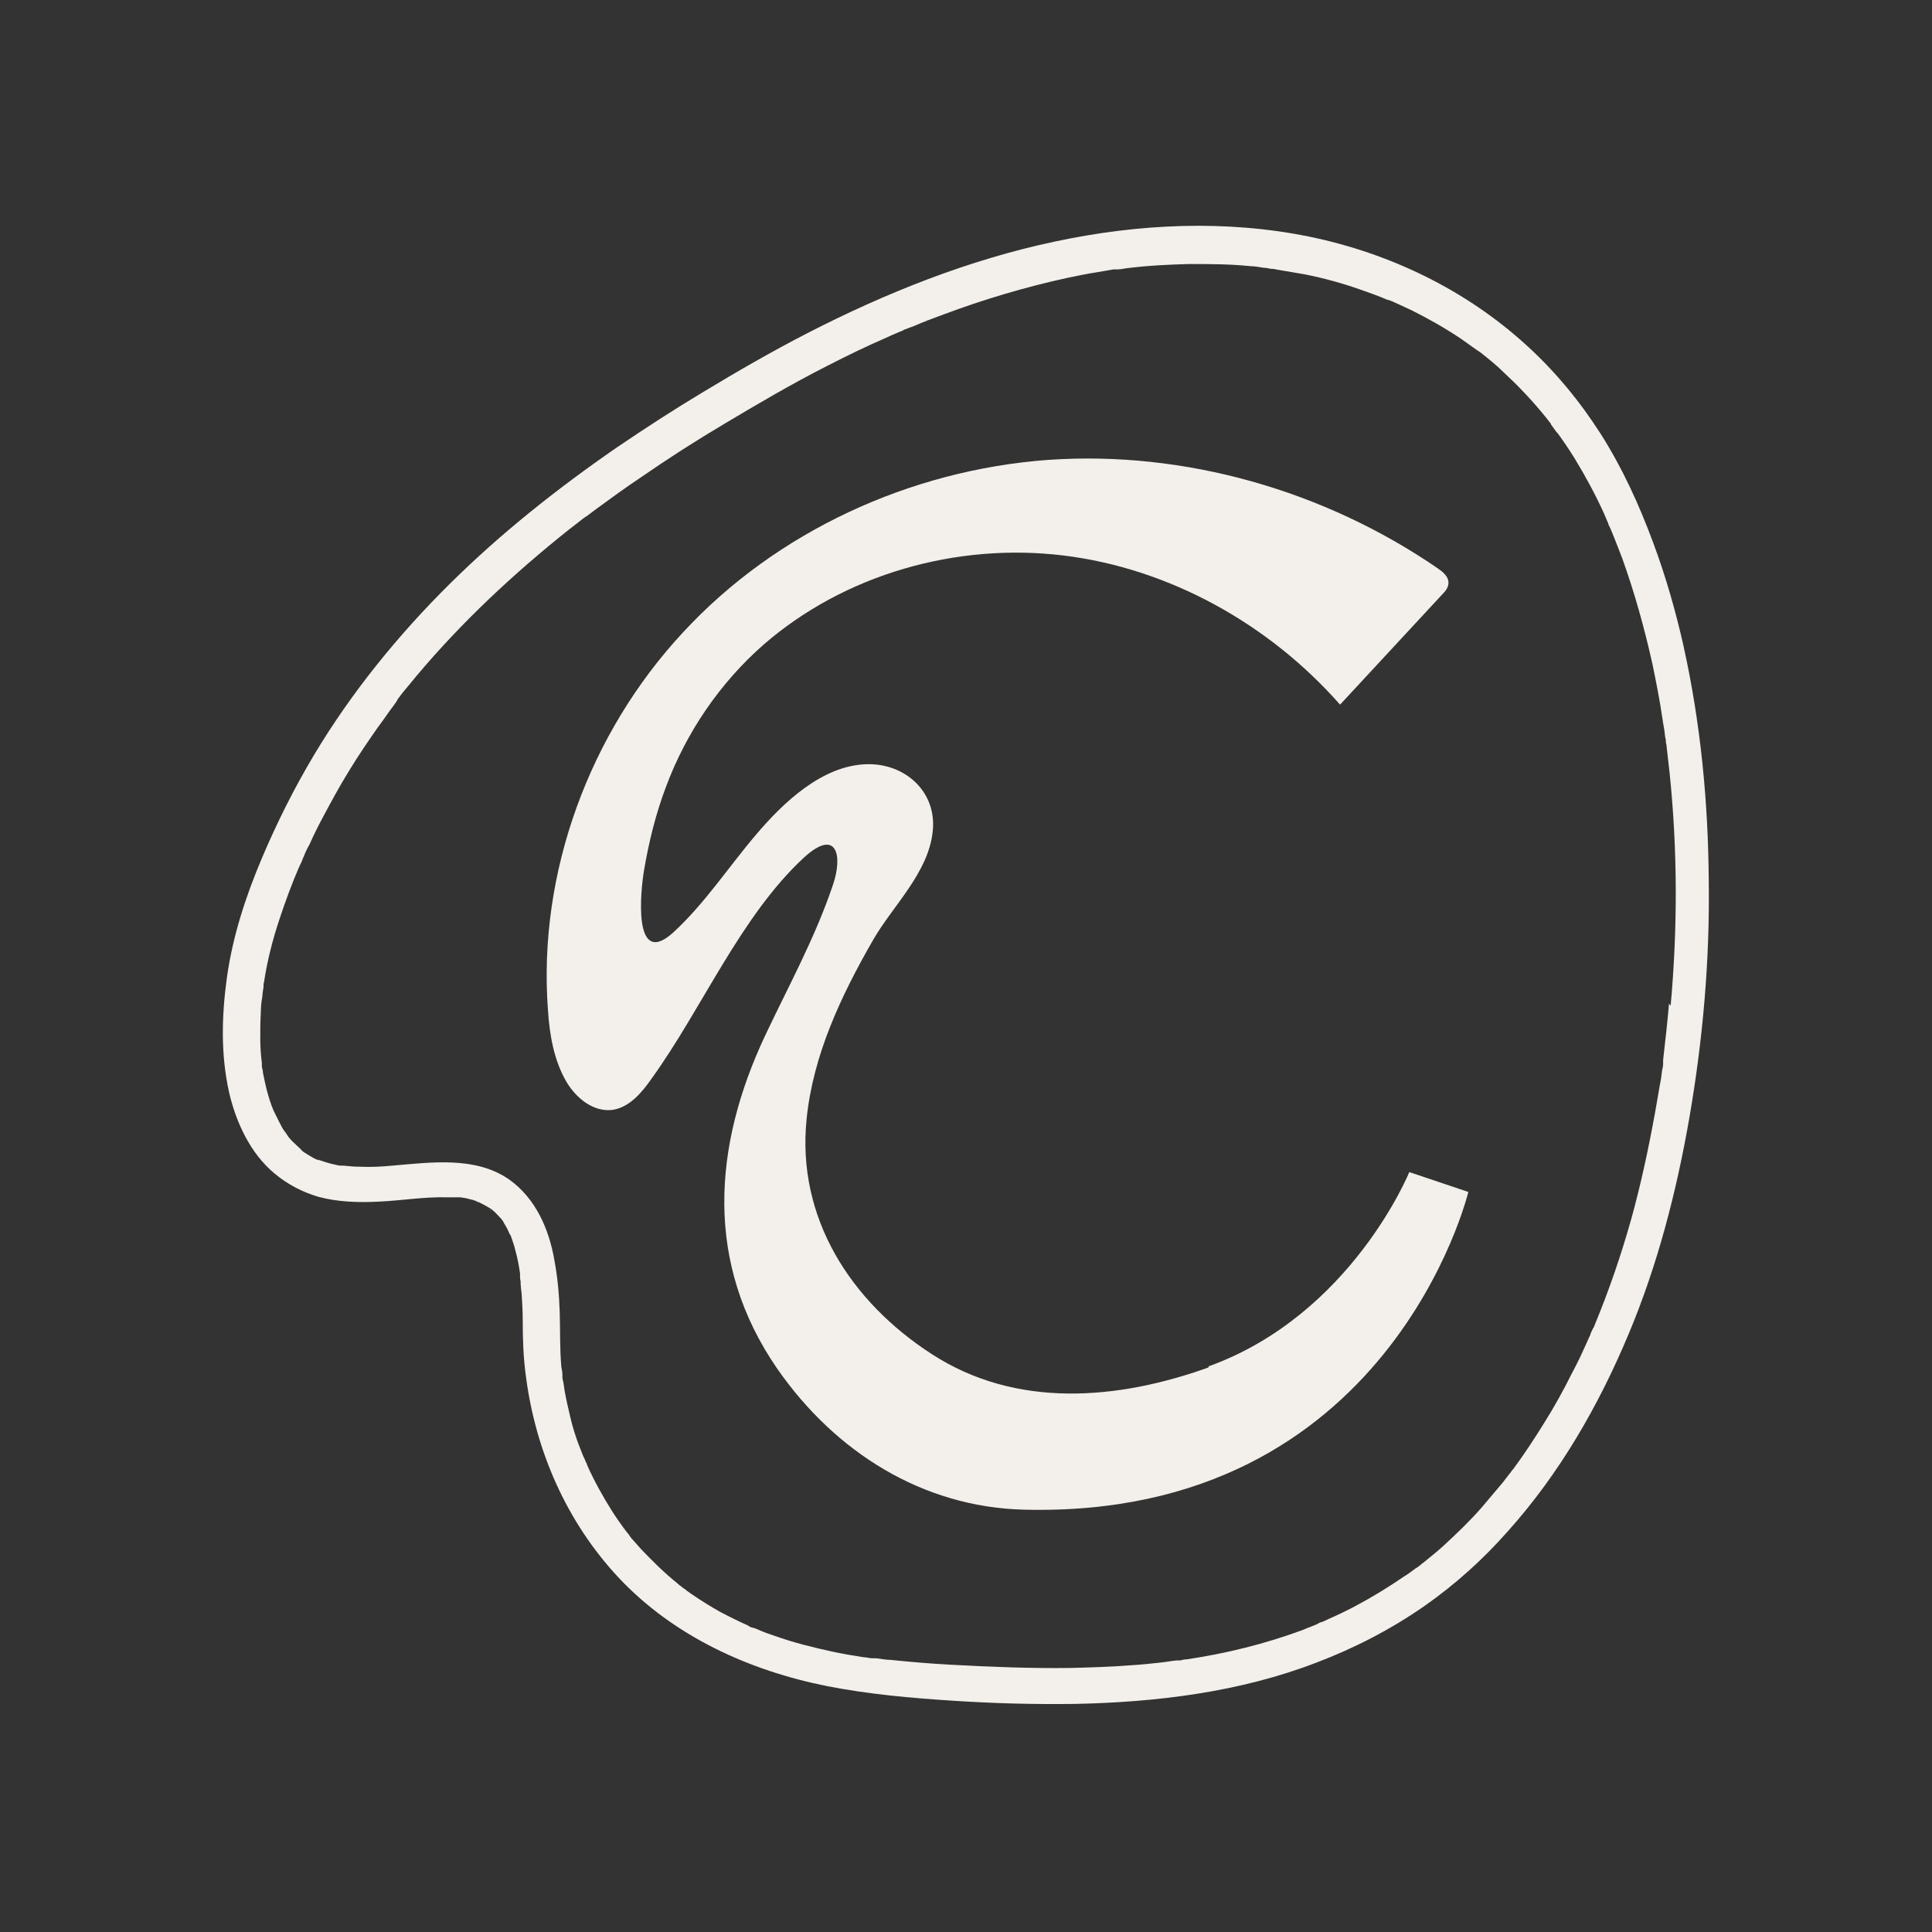<?xml version="1.0" encoding="UTF-8"?>
<svg id="Calque_1" xmlns="http://www.w3.org/2000/svg" version="1.1" viewBox="0 0 360 360">
  <rect x="0" y="0" width="360" height="360" fill="#333333" stroke="none"/>
  <!-- Generator: Adobe Illustrator 29.2.1, SVG Export Plug-In . SVG Version: 2.1.0 Build 116)  -->
  <defs>
    <style>
      .st0 {
        fill: #f3f0eb;
      }
    </style>
  </defs>
  <path class="st0" d="M225.2,254.8c-17,6.1-35.9,7.7-51.6-2.5-15-9.7-25.2-25.3-23.3-43.8,1.2-11.9,6.4-22.9,12.3-33.2,3.7-6.5,10.4-12.6,11.2-20.4.8-7.4-5.2-12.7-12.3-12.5-8.3.2-15.6,7.2-20.6,13.1-5.2,6.1-9.6,12.9-15.5,18.3-7.6,6.8-6-8.1-5.4-11.6.9-5.3,2.2-10.6,4.1-15.6,3.8-10.2,10.1-19.4,18.2-26.5,15.1-13.1,35.9-19,55.8-16.6,19.8,2.4,38.4,12.8,51.6,27.8,6.3-6.8,12.7-13.7,19-20.5.6-.6,1.2-1.3,1.2-2.2,0-1.2-1-2-2-2.7-21.1-14.5-47.2-22-72.7-20.2-25.6,1.9-50.5,13.3-67.9,32.1-17.5,18.8-27.1,44.9-25.2,70.4.3,4.6,1.1,9.3,3.4,13.3,1.8,3.1,5.1,5.8,8.7,5.3,3.1-.5,5.4-3.2,7.2-5.8,9.4-13,16.6-30.3,28.4-41.2,6.1-5.6,7.3-.4,5.4,5.1-3.3,9.8-8.2,18.7-12.6,28-9.8,20.8-11.3,42.5,2.2,62.1,10.9,15.7,27.2,25.8,45.9,26.3,68.3,1.8,82.9-59.2,82.9-59.2l-11-3.7s-10.8,26.6-37.4,36.2Z"/>
  <path class="st0" d="M96.9,237.7c0-.2,0-.3,0,0h0Z"/>
  <path class="st0" d="M313.8,120.8c-1.5-6.7-3.4-13.4-5.8-19.8-2.6-7-5.7-13.8-9.7-20.1-3.9-6.1-8.5-11.7-13.9-16.6-11.3-10.3-25.4-17.1-40.4-20.2-15.7-3.2-31.9-2.4-47.4.9-16.1,3.4-31.6,9.6-46.2,17.1-6.6,3.4-13,7.1-19.3,10.9-5.5,3.3-10.9,6.8-16.2,10.4-11,7.6-21.5,15.9-31,25.3-9.7,9.6-18.4,20.3-25.4,32-3.7,6.2-6.9,12.6-9.7,19.2-3,7.1-5.4,14.4-6.5,22.1-1,7.2-1.2,14.5.4,21.6,1.3,5.6,4,11.4,8.5,15.1,2.4,2,5.1,3.4,8.1,4.3,3.7,1,7.6,1.1,11.4.9,4.2-.2,8.3-.9,12.5-.8.5,0,1,0,1.5,0,.2,0,.4,0,.6,0,0,0,.4,0,.5,0,.7.1,1.3.2,1.9.4.3,0,.7.2,1,.3.1,0,.3.2.5.2.6.3,1.2.6,1.7.9,0,0,.2.1.3.2,0,0,0,0,0,0,0,0,0,0,0,0,0,0,.1,0,.2.1.2.1.3.2.5.4.5.4.9.9,1.3,1.3,0,0,0,0,0,0,0,0,.1.1.2.2.2.3.4.5.5.8.4.6.7,1.2,1,1.9,0,.1.1.2.2.3.1.3.2.5.3.8.2.7.5,1.4.6,2,.4,1.4.7,2.9.9,4.4,0,.1,0,.3,0,.4,0-.1,0-.2,0-.3,0,.1,0,.2,0,.3,0,.3,0,.7.1,1,0,.8.1,1.6.2,2.4.1,1.6.2,3.2.2,4.8,0,3.5.1,7,.6,10.6,1.8,13.9,7.6,27.1,17.2,37.4,10.3,11,24.4,17.4,39,20.3,7.7,1.5,15.5,2.2,23.3,2.7,7.6.5,15.1.7,22.7.6,15.3-.3,30.8-2.2,45.1-7.7,7.1-2.7,13.9-6.2,20.2-10.6,5.7-4,10.8-8.6,15.4-13.8,9.7-10.8,17-23.5,22.6-36.9,5.4-12.9,8.9-26.5,11.3-40.3,2.5-14.5,3.8-29.2,3.6-44-.1-14.7-1.5-29.4-4.7-43.8ZM48.7,183.6c0-.2,0-.3,0,0h0ZM89.1,224.1s0,0,0,0c-.2,0-.3-.2,0,0ZM311,187c-.3,3.5-.7,7-1.1,10.5,0,.2,0,.4,0,.7,0,0,0,0,0,0,0,0,0,0,0,0,0,.4-.1.9-.2,1.3-.1.9-.2,1.7-.4,2.6-.3,1.8-.6,3.5-.9,5.2-1.2,6.6-2.6,13.2-4.4,19.7-1.9,6.8-4.2,13.5-6.9,20,0,0,0,0,0,0,0,.2-.2.4-.3.6-.2.4-.4.8-.5,1.2-.4.8-.7,1.6-1.1,2.4-.7,1.6-1.5,3.2-2.3,4.7-1.6,3.2-3.3,6.3-5.2,9.3-1.8,2.9-3.7,5.8-5.7,8.5-.3.3-.5.7-.8,1-.1.1-.2.3-.3.4,0,0,0,0,0,0,0,0,0,0,0,0-.5.7-1,1.3-1.6,2-1.1,1.3-2.2,2.6-3.3,3.9-2.2,2.5-4.6,4.8-7.1,7.1-1.2,1.1-2.5,2.1-3.7,3.1-.2.1-.3.2-.5.4,0,0,0,0,0,0-.3.2-.6.5-1,.7-.7.5-1.3,1-2,1.4-2.9,2-6,3.9-9.2,5.6-1.7.9-3.4,1.7-5.2,2.5-.4.2-.8.4-1.2.5,0,0,0,0,0,0-.2,0-.4.2-.6.3-.9.4-1.8.7-2.7,1.1-7,2.6-14.3,4.4-21.7,5.5-.4,0-.8.1-1.2.2-.1,0-.4,0-.7,0-1,.1-2,.3-3,.4-1.8.2-3.7.4-5.5.5-3.7.3-7.5.4-11.2.5-7.4.1-14.9-.2-22.3-.6-3.7-.2-7.4-.5-11.2-.9-.9,0-1.8-.2-2.7-.3,0,0-.1,0-.1,0,0,0,0,0,0,0-.2,0-.4,0-.6,0-.6,0-1.1-.2-1.7-.2-1.9-.3-3.7-.6-5.6-1-3.7-.8-7.4-1.7-11-3-.9-.3-1.8-.6-2.7-1-.4-.2-.9-.4-1.3-.5,0,0,0,0-.1,0-.3-.1-.6-.2-.8-.4-1.8-.8-3.6-1.7-5.3-2.6-1.6-.9-3.2-1.9-4.7-2.9-.6-.4-1.2-.8-1.8-1.3-.3-.2-.6-.4-.8-.6,0,0,0,0,0,0,0,0,0,0,0,0-.2-.1-.4-.3-.5-.4-2.5-2-4.7-4.2-6.9-6.5-.5-.6-1-1.1-1.5-1.7-.3-.3-.5-.6-.7-.9,0-.1-.2-.2-.3-.4,0,0,0,0,0,0,0,0,0,0-.1-.1-1-1.3-1.9-2.6-2.8-4-1.7-2.7-3.3-5.6-4.6-8.5,0-.2-.1-.3-.2-.5,0,0,0,0,0,0-.2-.4-.3-.8-.5-1.1-.3-.8-.6-1.5-.9-2.3-.6-1.6-1.1-3.2-1.5-4.9-.4-1.7-.8-3.4-1.1-5.1-.1-.8-.2-1.5-.4-2.3,0,0,0,0,0,0,0,0,0,0,0-.1,0-.2,0-.3,0-.5,0-.5-.1-1-.2-1.5-.3-3.4-.2-6.7-.3-10.1-.1-3.3-.4-6.6-1-9.8-1-5.8-3.5-11.5-8.4-15-6.3-4.4-14.6-3.2-21.8-2.6-2,.2-4.1.3-6.1.2-1,0-2-.1-3-.2-.2,0-.3,0-.5,0-.4,0-.7-.1-1.1-.2-.6-.1-1.3-.3-1.9-.5-.3-.1-.6-.2-.9-.3,0,0-.7-.3-.2,0,.5.3-.2-.1-.3-.1-.5-.2-1-.5-1.5-.8-.3-.2-.5-.3-.8-.5-.2-.1-.3-.2-.4-.3,0,0,0,0,0,0,0,0,0,0,0,0,0,0,0,0,0,0-.1,0-.3-.3-.3-.3-.8-.8-1.6-1.4-2.3-2.3,0,0-.2-.2-.2-.3-.2-.2-.3-.5-.5-.7-.4-.5-.7-1.1-1-1.7-.3-.6-.6-1.2-.9-1.8,0-.1-.1-.2-.2-.4,0,0,0,0,0,0-.1-.3-.3-.7-.4-1-.5-1.4-.9-2.8-1.2-4.2-.1-.6-.3-1.3-.4-1.9,0-.4-.1-.7-.2-1.1,0-.2,0-.5,0-.7-.2-1.5-.3-3.1-.3-4.6,0-1.6,0-3.2.1-4.8,0-1,.1-2,.3-3.1,0-.5.1-1,.2-1.6,0,0,0,0,0-.1,0-.3,0-.6.1-.9.6-4,1.6-7.9,2.9-11.8,1.1-3.3,2.3-6.6,3.7-9.8-.3.8.2-.5.3-.6.2-.4.3-.8.5-1.2.3-.8.7-1.6,1.1-2.3.7-1.6,1.5-3.2,2.3-4.7,1.6-3,3.2-6,5-8.9,1.7-2.8,3.6-5.6,5.5-8.3,1-1.3,1.9-2.7,2.9-4,.2-.3.5-.7.7-1-.5.7,0,0,0-.1.1-.1.2-.3.3-.4.5-.7,1.1-1.4,1.6-2,8.3-10.2,17.8-19.3,28-27.6,1.2-1,2.5-2,3.8-3-.7.5.3-.2.5-.4.3-.2.6-.5,1-.7.7-.5,1.3-1,2-1.5,2.6-1.9,5.2-3.8,7.9-5.6,5.2-3.6,10.5-7,15.9-10.2,6.2-3.7,12.5-7.4,19-10.7,3.7-1.9,7.4-3.7,11.1-5.3.8-.4,1.6-.7,2.5-1.1.3-.1.6-.2.8-.4,0,0,0,0,.1,0,.5-.2,1-.4,1.6-.6,1.8-.8,3.7-1.5,5.6-2.2,7.5-2.8,15.2-5.1,23-6.8,1.9-.4,3.8-.8,5.8-1.1,1-.2,1.9-.3,2.9-.5.2,0,.4,0,.6,0,0,0,.1,0,.1,0,.5,0,1.1-.1,1.6-.2,3.9-.5,7.8-.7,11.8-.8,3.8,0,7.6,0,11.4.4.9,0,1.7.2,2.5.3.4,0,.9.1,1.3.2,0,0,0,0,.1,0,.3,0,.5,0,.8.1,1.8.3,3.5.6,5.3.9,3.6.7,7.2,1.7,10.6,2.9,1.7.6,3.4,1.2,5,1.9,0,0,.1,0,.2,0,0,0,.4.2.5.2.4.2.7.3,1.1.5.9.4,1.7.8,2.6,1.2,3.2,1.6,6.2,3.3,9.2,5.3.7.5,1.4,1,2.1,1.5.3.2.7.5,1,.7.2.1.4.3.6.4,0,0,0,0,0,0,1.5,1.2,2.9,2.3,4.2,3.6,2.6,2.4,5.1,5,7.4,7.8.5.6,1,1.2,1.5,1.9,0,0,0,0,0,0,0,0,0,0,0,.1.1.1.2.3.3.4.3.4.6.9,1,1.3,1.1,1.5,2.1,3,3.1,4.6,2,3.3,3.8,6.6,5.4,10.1.3.7.6,1.4.9,2.1,0,.2.1.3.2.5,0,0,0,0,0,0,.2.4.4.9.6,1.4.6,1.5,1.2,3,1.8,4.6,2.3,6.4,4.1,12.9,5.6,19.6.7,3.4,1.4,6.9,1.9,10.4.1.8.3,1.6.4,2.5,0,.4.1.8.2,1.3,0,0,0,0,0,0,0,.3,0,.5.1.8.2,1.8.4,3.5.6,5.3,1.5,14.4,1.5,29,.2,43.4Z"/>
  <path class="st0" d="M55.8,213.9c0,0,.2.2.3.3,0,0,0,0,0,0-.2-.2-.3-.3-.3-.3Z"/>
  <path class="st0" d="M91.3,225.3s0,0,0,0c.3.4.3.3.2.2,0,0-.1,0-.2-.1,0,0,0,0,0,0Z"/>
</svg>